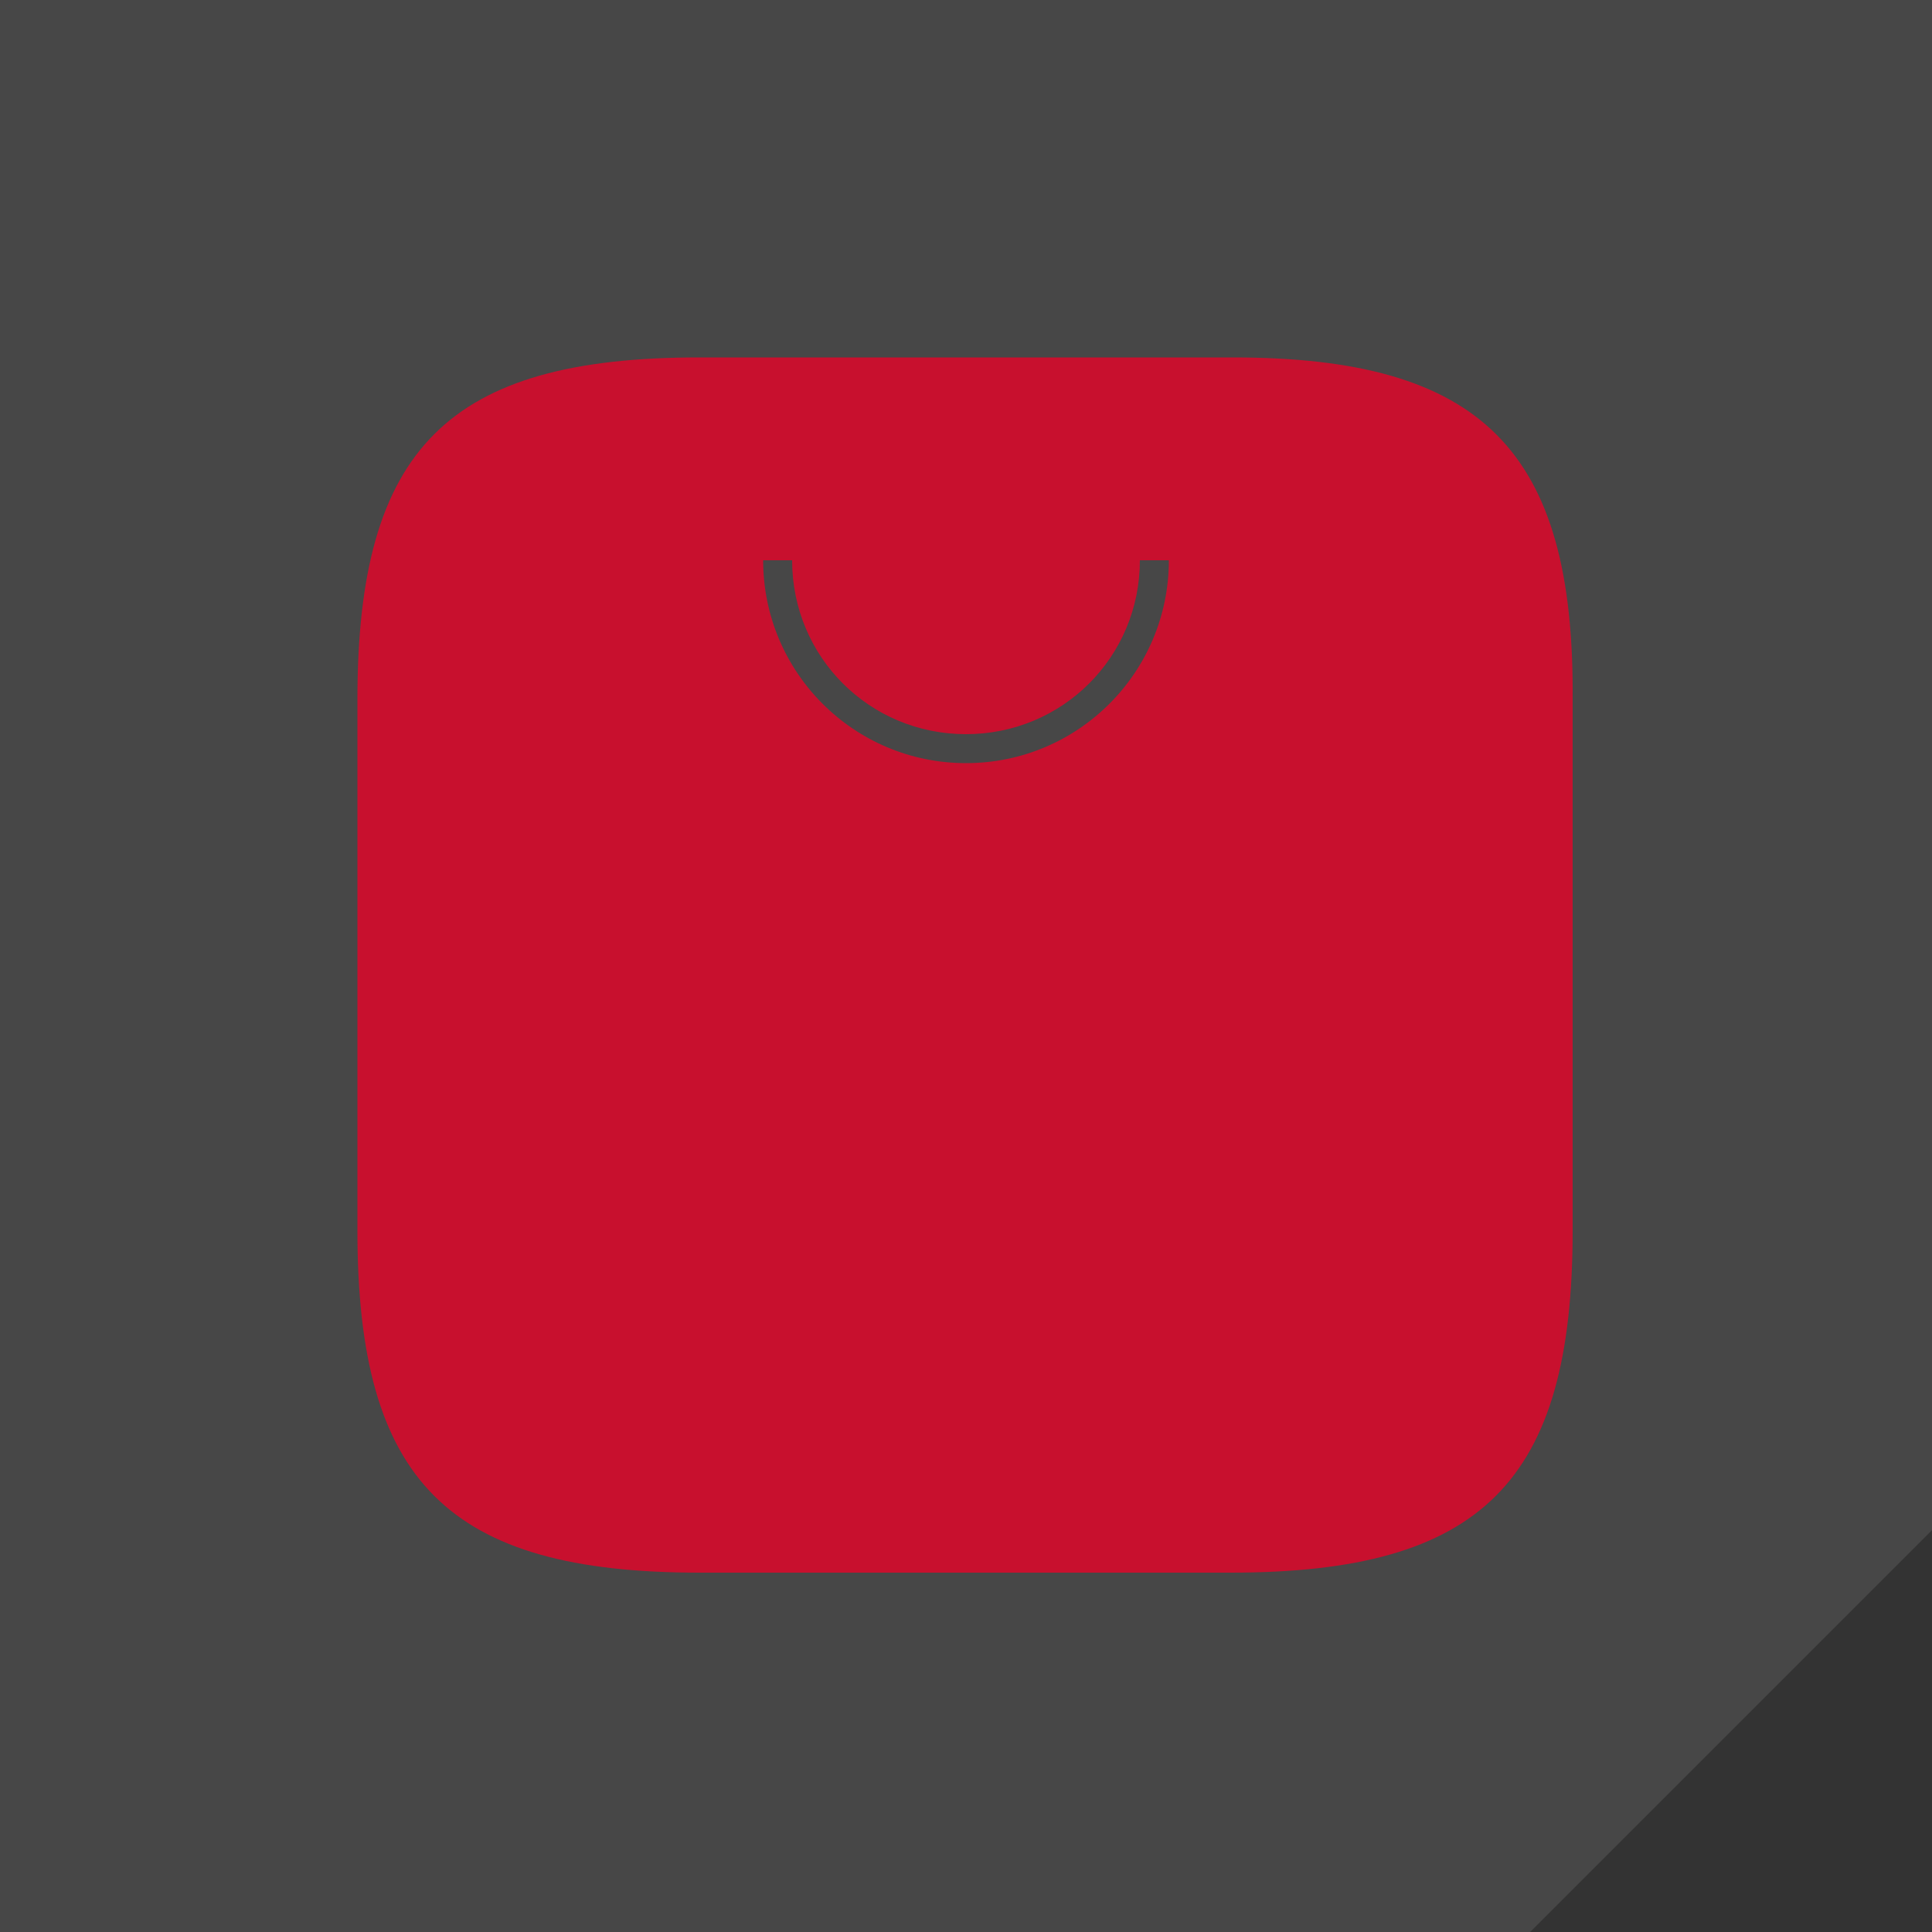 <?xml version="1.0" encoding="utf-8"?>
<!-- Generator: Adobe Illustrator 26.0.1, SVG Export Plug-In . SVG Version: 6.00 Build 0)  -->
<svg version="1.1" id="Layer_1" xmlns="http://www.w3.org/2000/svg" xmlns:xlink="http://www.w3.org/1999/xlink" x="0px" y="0px"
	 viewBox="0 0 100 100" style="enable-background:new 0 0 100 100;" xml:space="preserve">
<rect x="0" y="0" width="100" height="100" fill="#333333" stroke="none"/>
<style type="text/css">
	.st0{opacity:0.1;fill:#FFFFFF;enable-background:new    ;}
	.st1{fill-rule:evenodd;clip-rule:evenodd;fill:#C8102E;}
</style>
<path class="st0" d="M0,0h100v79.2L79.2,100H0V0z"/>
<g>
	<path class="st1" d="M63.8,18.5H36.2c-13,0-17.7,4.7-17.7,17.7v27.5c0,13,4.7,17.7,17.7,17.7h27.5c13,0,17.7-4.7,17.7-17.7V36.2
		C81.5,23.3,76.7,18.5,63.8,18.5z M39.5,29H41c0,5,4,9,9,9s9-4,9-9h1.5c0,5.8-4.7,10.5-10.5,10.5S39.5,34.8,39.5,29z"/>
</g>
</svg>
